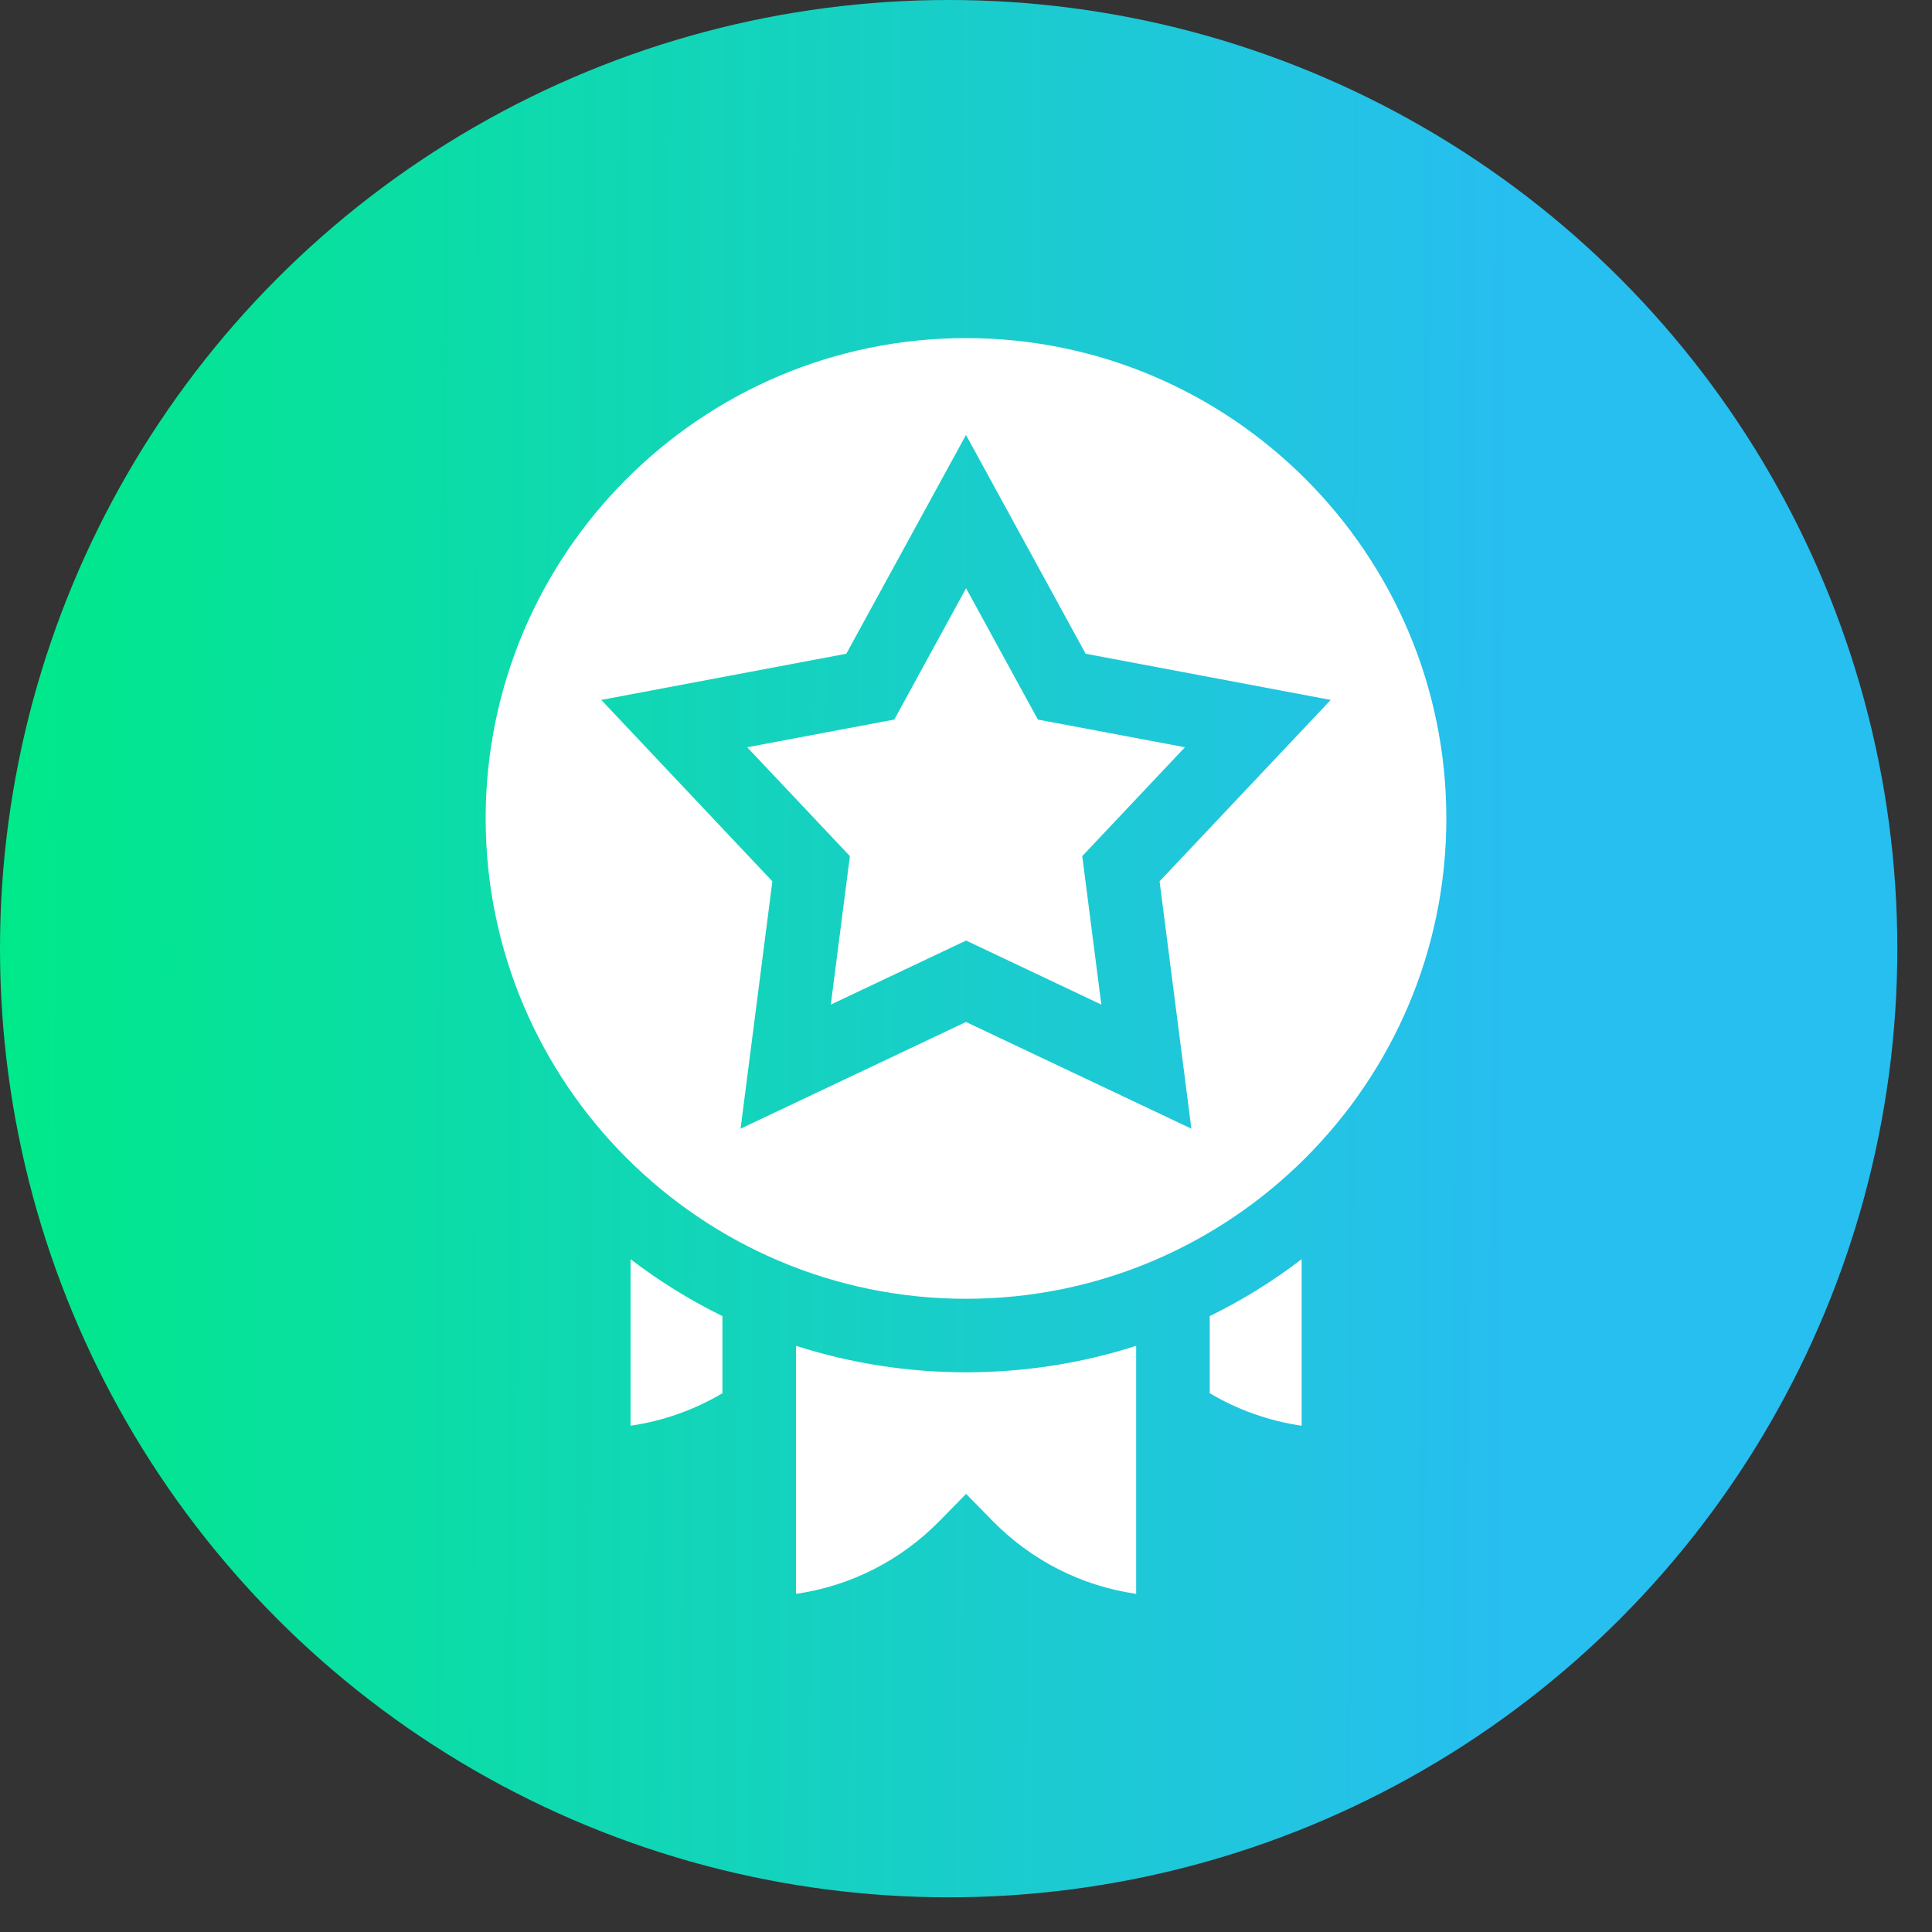<svg width="40" height="40" viewBox="0 0 40 40" fill="none" xmlns="http://www.w3.org/2000/svg">
<rect x="0" y="0" width="40" height="40" fill="#333333" stroke="none"/>
<circle cx="19.641" cy="19.641" r="19.641" fill="url(#paint0_linear_1_138)"/>
<g clip-path="url(#clip0_1_138)">
<path d="M20 7C14.516 7 10.055 11.461 10.055 16.945C10.055 22.428 14.516 26.89 20 26.89C25.483 26.89 29.945 22.428 29.945 16.945C29.945 11.461 25.483 7 20 7ZM24.666 23.368L20 21.159L15.333 23.368L15.991 18.247L12.449 14.491L17.522 13.535L20 9.005L22.477 13.535L27.551 14.491L24.008 18.247L24.666 23.368Z" fill="white"/>
<path d="M21.488 14.898L20.002 12.179L18.515 14.898L15.47 15.471L17.596 17.725L17.201 20.799L20.002 19.473L22.802 20.799L22.407 17.725L24.533 15.471L21.488 14.898ZM13.055 29.518C13.727 29.42 14.373 29.192 14.957 28.845V27.249C14.286 26.919 13.649 26.525 13.055 26.07V29.518ZM25.046 28.845C25.63 29.192 26.277 29.42 26.949 29.518V26.07C26.355 26.525 25.718 26.919 25.046 27.249V28.845ZM16.481 27.864V32.999C17.609 32.836 18.646 32.312 19.458 31.484L20.002 30.929L20.546 31.484C21.358 32.312 22.395 32.836 23.523 32.999V27.864C22.4 28.224 21.215 28.412 20.002 28.412C18.788 28.412 17.604 28.224 16.481 27.864Z" fill="white"/>
</g>
<defs>
<linearGradient id="paint0_linear_1_138" x1="-7.83932e-09" y1="19.641" x2="39.29" y2="19.825" gradientUnits="userSpaceOnUse">
<stop stop-color="#00E989"/>
<stop offset="0.795" stop-color="#27BEF0"/>
</linearGradient>
<clipPath id="clip0_1_138">
<rect width="26" height="26" fill="white" transform="translate(7 7)"/>
</clipPath>
</defs>
</svg>
